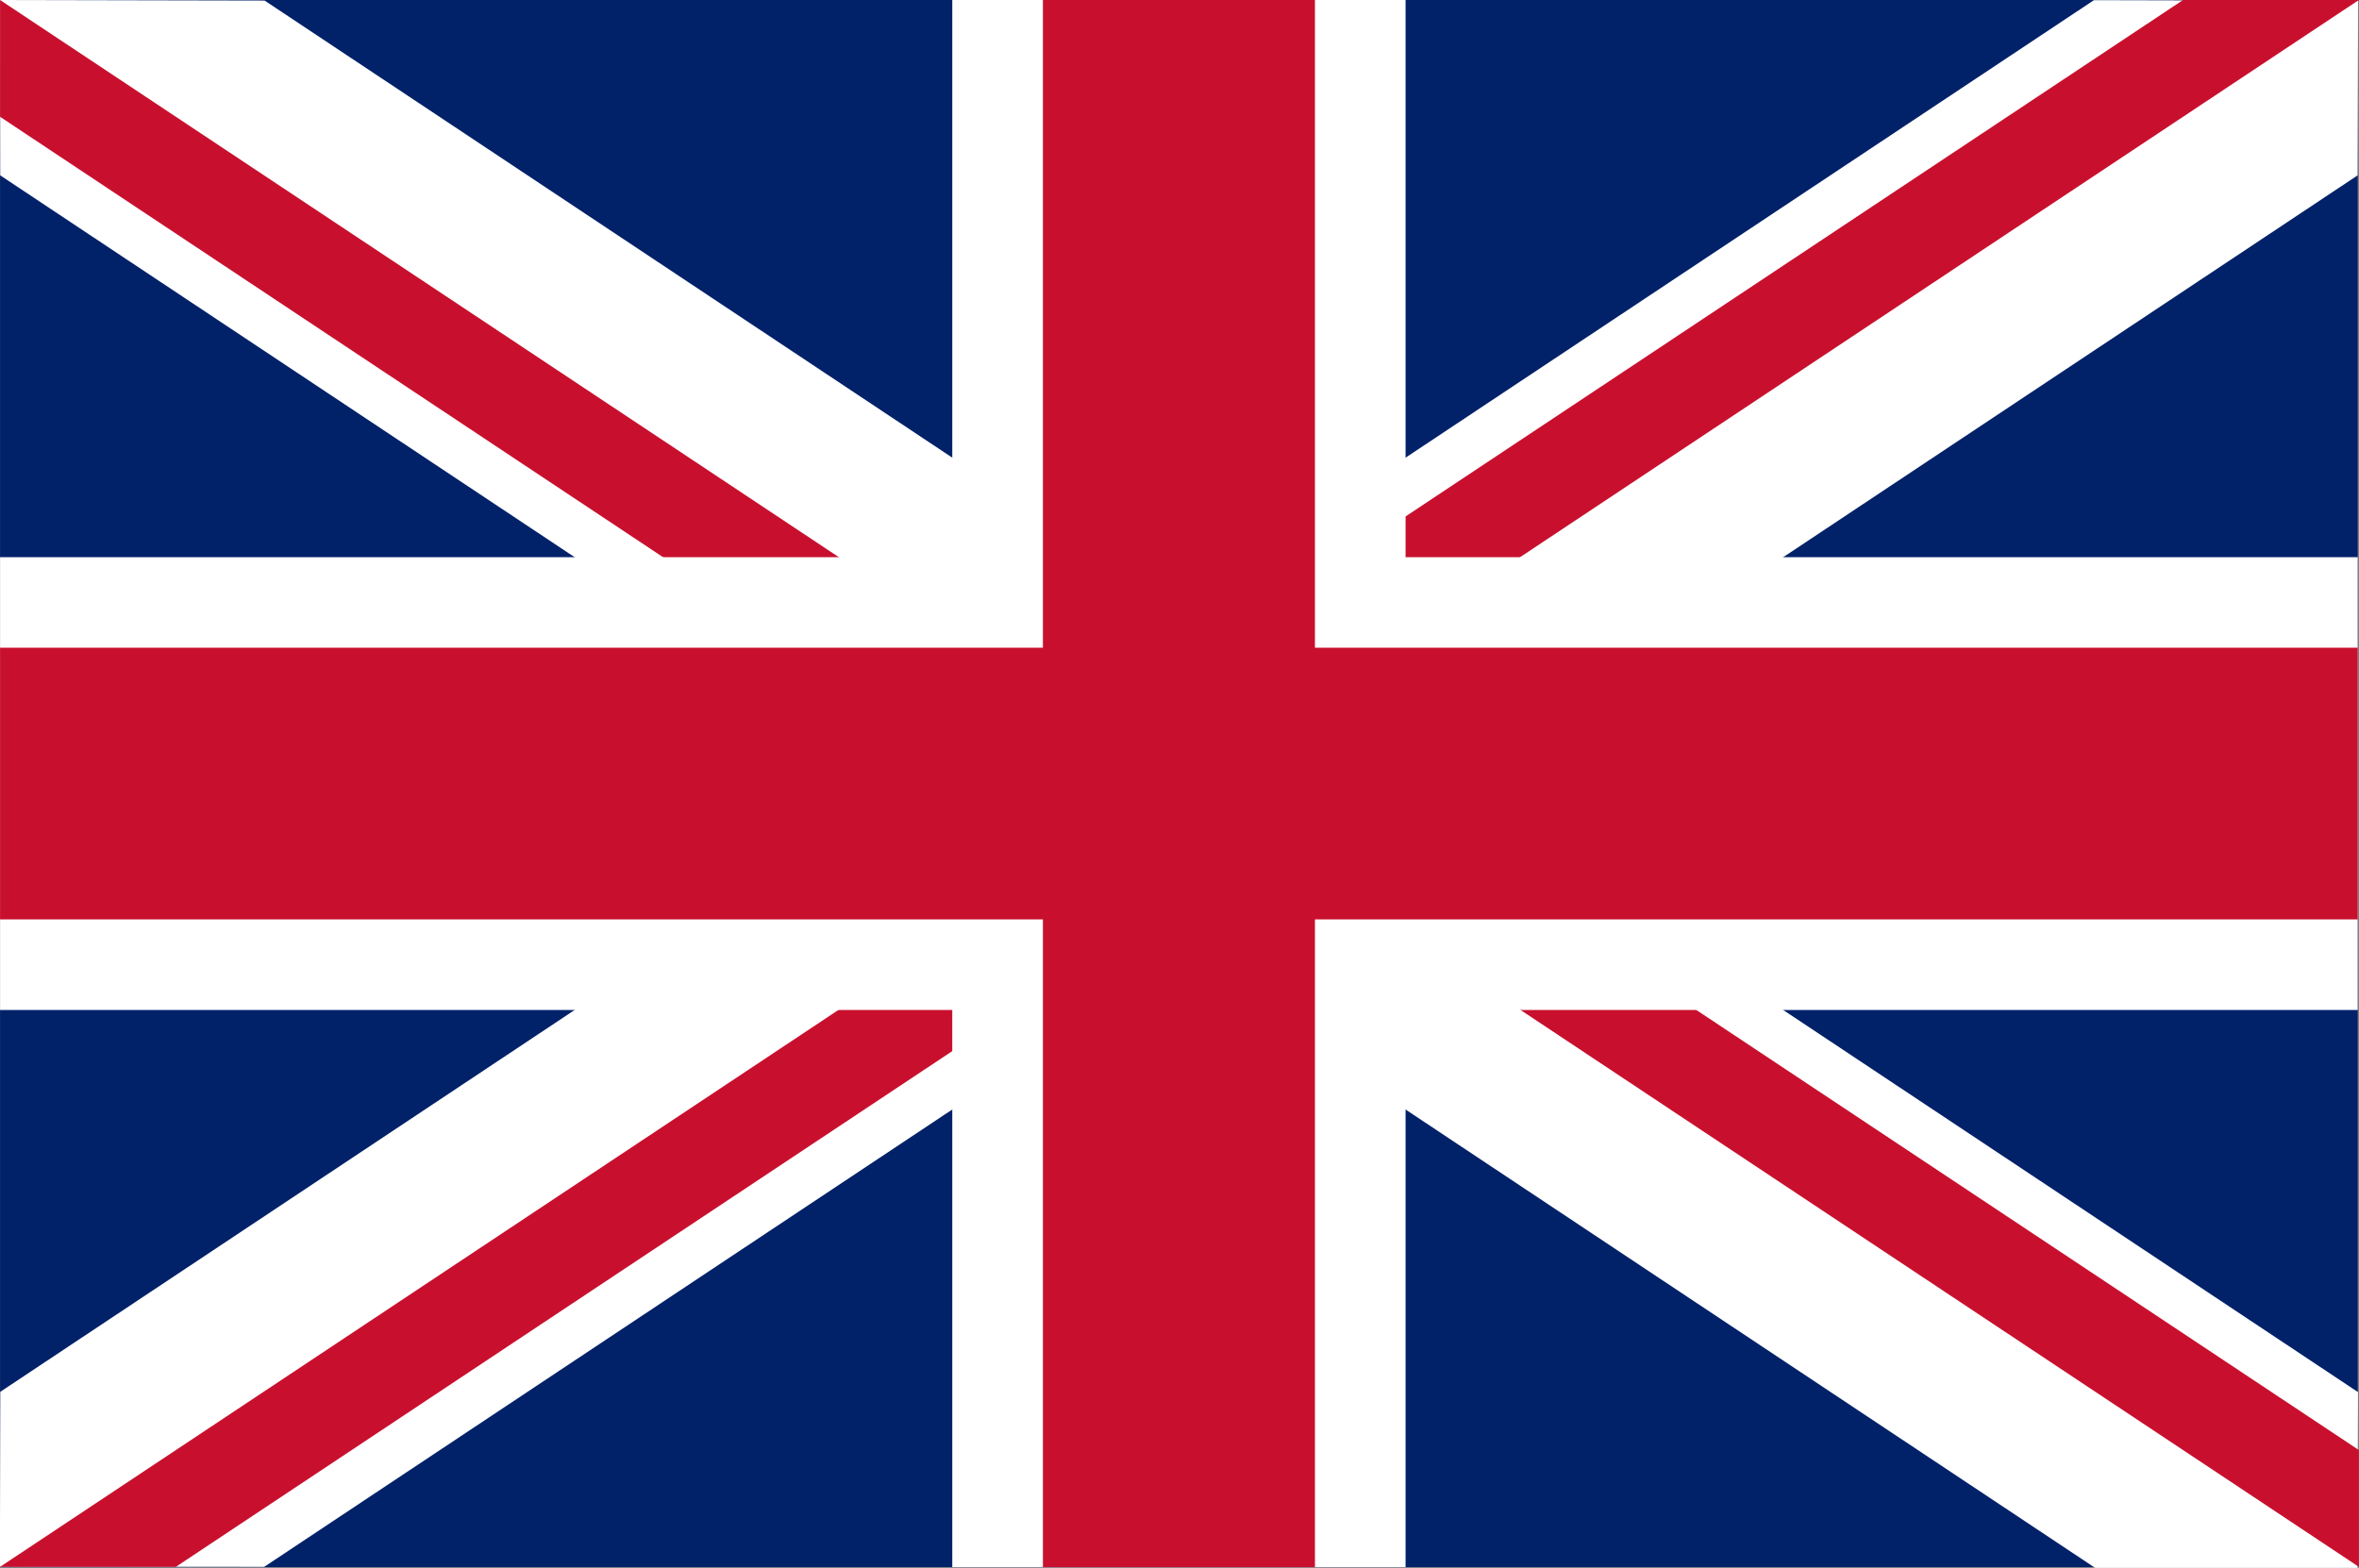 <svg alt="English" class="langFlag" title="English" version="1.1" viewBox="0 0 30.573 20.323" xmlns="http://www.w3.org/2000/svg"><rect x="0" y="0" width="30.573" height="20.323" fill="#808080" stroke="none"/><defs><clipPath id="t-8"><path d="m30 15h30v15zm0 0v15h-30zm0 0h-30v-15zm0 0v-15h30z"/></clipPath></defs><g transform="translate(-88.371 -42.333)"><g transform="matrix(1.001 0 0 1 84.661 38.703)"><path d="m3.707 3.63v20.314h30.525v-20.314z" fill="#012169" stroke-width=".587"/><path d="m3.707 3.63 0.002 2.273 11.847 7.884-11.846 7.884-0.005 2.267 3.422 0.002 11.843-7.881 11.862 7.894 3.398 6.9e-5 0.006-2.278-11.852-7.888 11.847-7.884 0.006-2.263-3.42-0.008-11.847 7.883-11.838-7.878z" fill="#fff" stroke-width=".587"/><path transform="matrix(.509 0 0 .677 3.707 3.63)" d="m0 0 60 30m0-30-60 30" clip-path="url(#t-8)" stroke="#c8102e" stroke-width="4"/><path d="m18.97 3.63v20.314m-15.263-10.157h30.525" stroke="#fff" stroke-width="5.869"/><path d="m18.97 3.63v20.314m-15.263-10.157h30.525" stroke="#c8102e" stroke-width="3.522"/></g></g></svg>